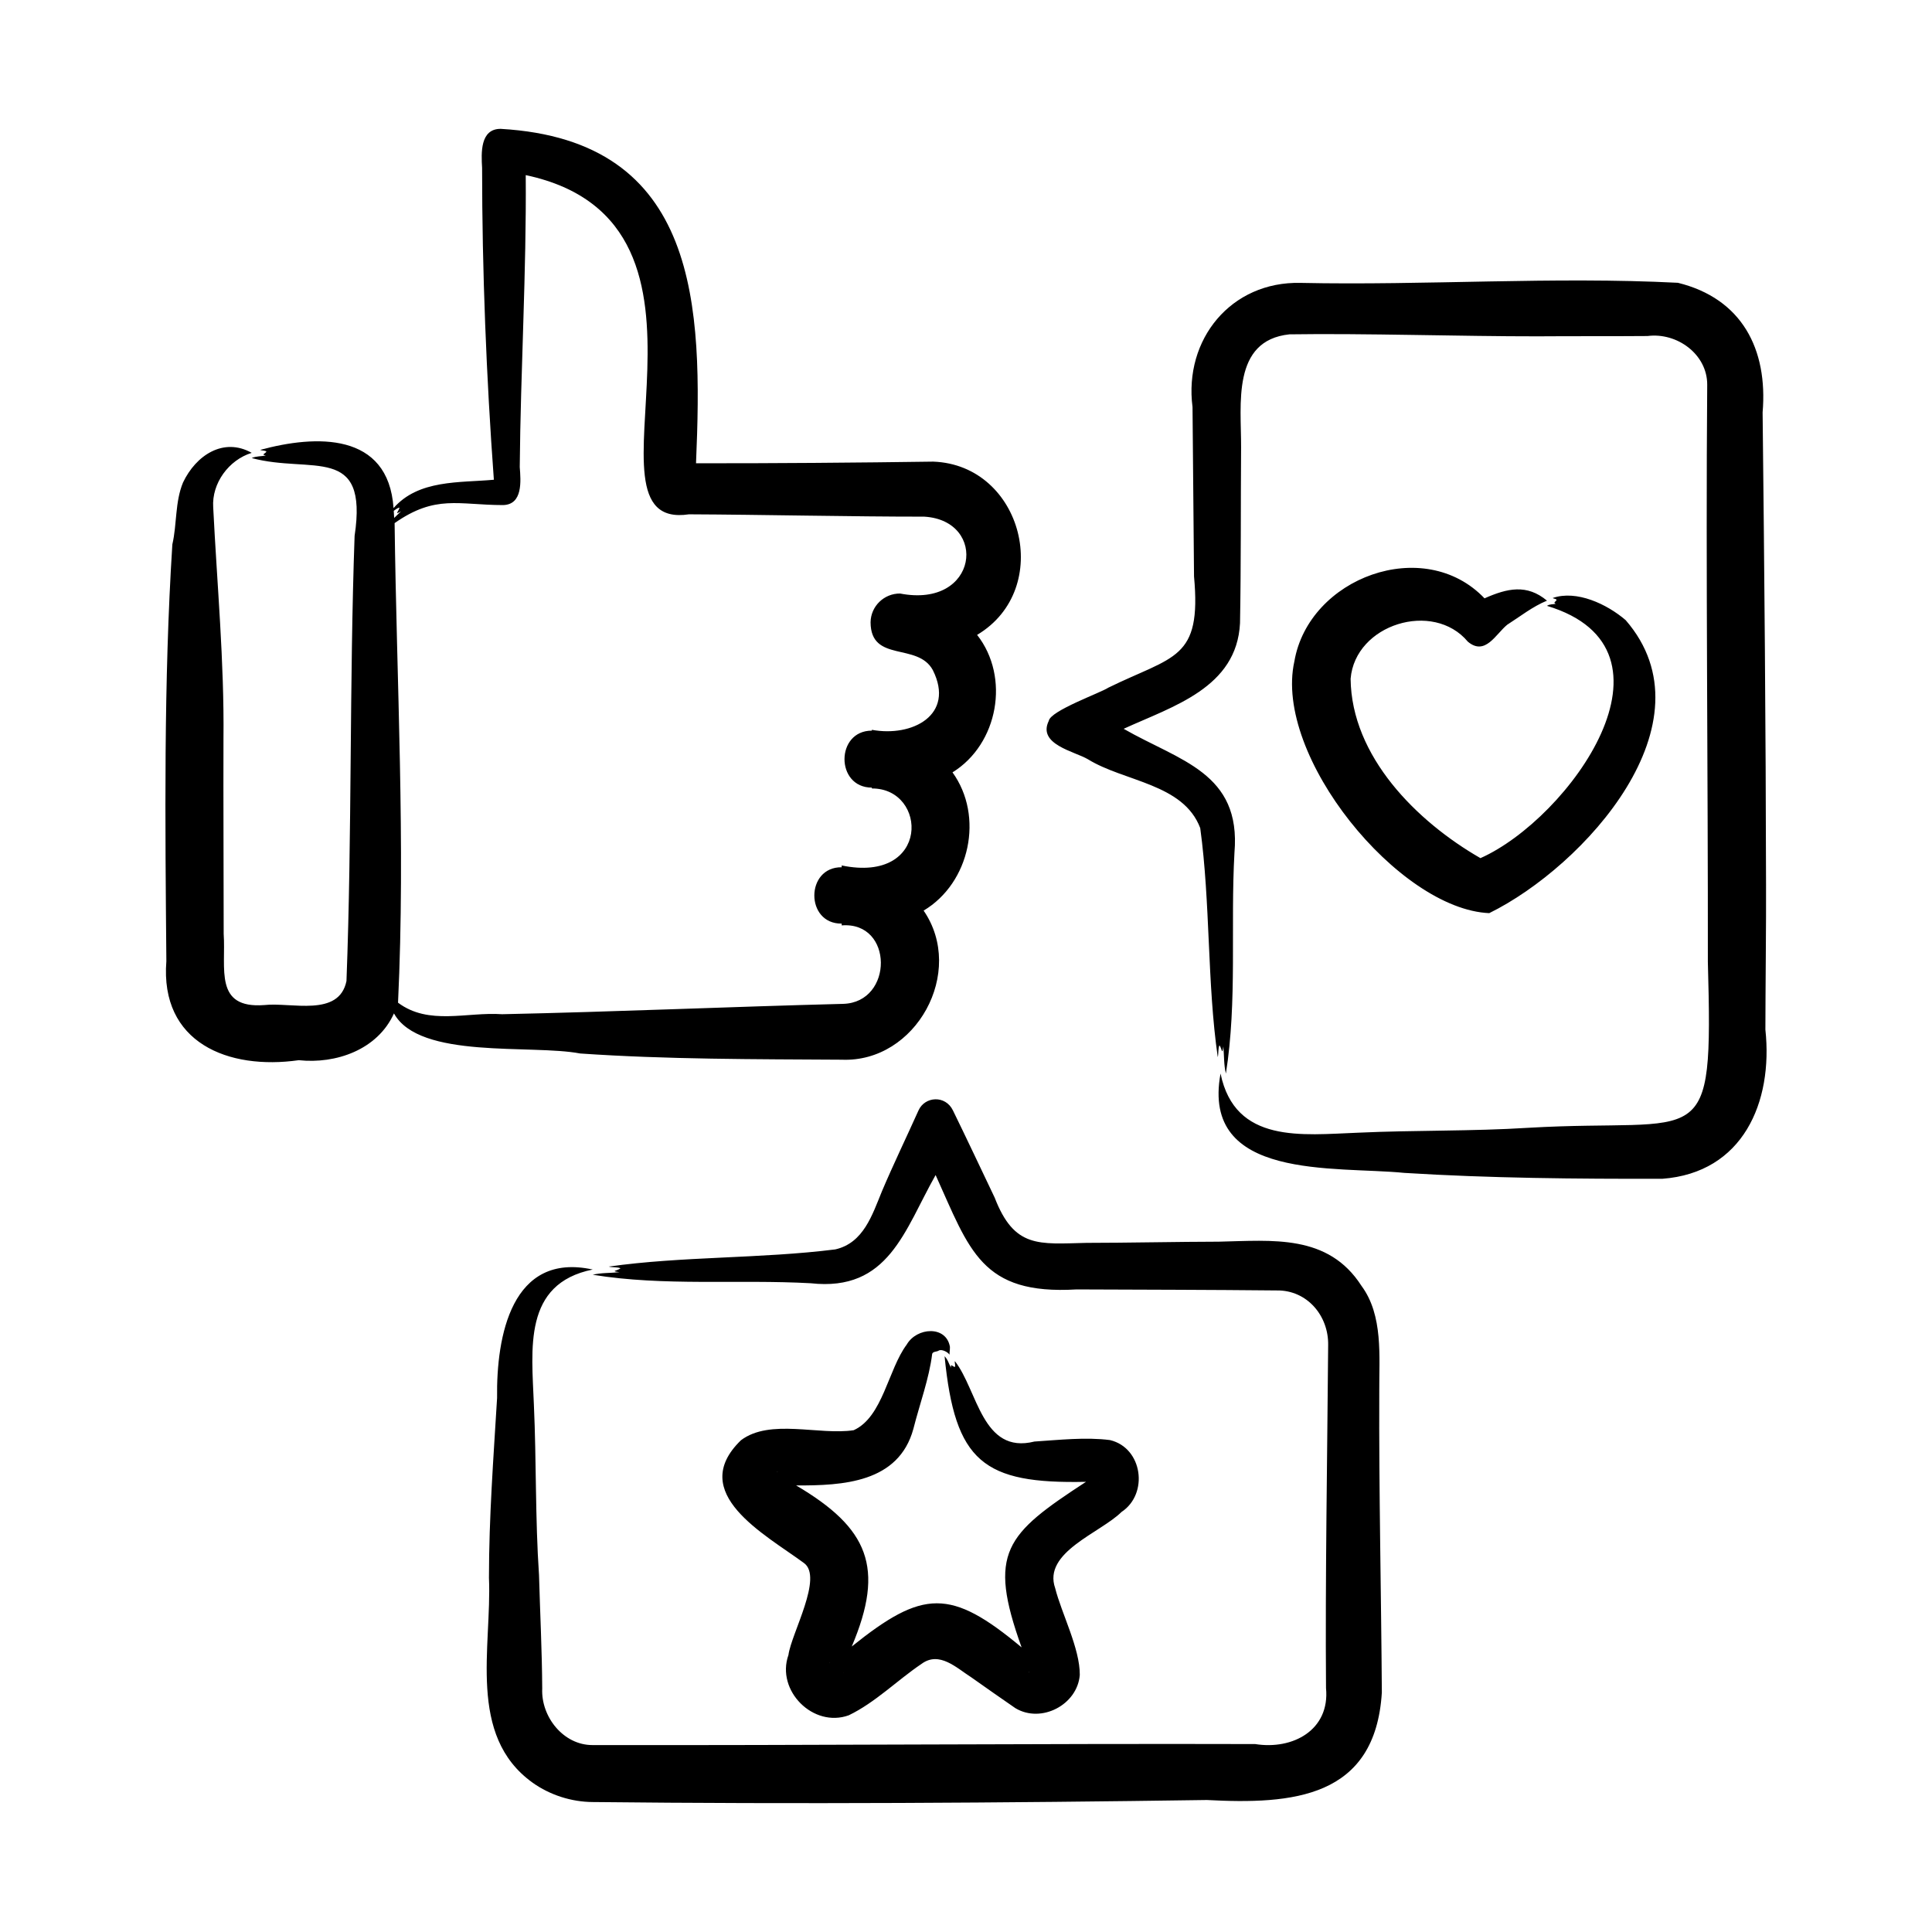 <svg id="Layer_1" enable-background="new 0 0 500 500" viewBox="0 0 500 500" xmlns="http://www.w3.org/2000/svg"><path clip-rule="evenodd" d="m199.838 384.579.166-.005c-.056.016-.111.022-.166.005zm1.273-3.781c.055.022.111.089.166.155 0-.005-.277-.183-.166-.155zm13.508 49.51c.055-.055.111-.077.166-.105 0 .011-.221.183-.166.105zm3.709 2.414c0 .149-.11.36 0 0zm51.265-2.381c.055.011.055.017.055.028.056.033.001.011-.055-.028zm-3.266 2.47c0-.078 0-.155-.055-.244.055.061.111.244.111.304-.001-.016-.001-.038-.056-.06zm17.439-51.243v.022c0-.017 0-.039 0-.022zm.72 1.959c-.055.028-.055.022-.111 0zm-38.643-34.955c-.941-5.597-8.581-5.088-11.183-.604-4.833 6.467-6.197 18.755-13.728 22.168-8.97 1.367-21.648-3.079-29.177 2.601-14.064 13.655 6.224 24.349 16.277 31.749 5.118 3.62-3.244 18.242-3.986 23.823-3.267 9.223 6.421 18.934 15.611 15.606 6.865-3.299 12.567-9.09 18.878-13.337 4.595-3.338 9.024 1.085 12.844 3.521 3.765 2.652 7.64 5.392 11.405 7.972 6.699 4.025 16.055-.875 16.664-8.597.061-6.832-4.737-15.959-6.366-22.444-3.284-9.319 11.693-14.302 17.16-19.731 7.087-4.677 5.482-16.608-2.988-18.612-6.311-.808-13.176-.028-19.543.382-13.564 3.399-14.671-13.276-20.594-20.81-.111.487.221 1.091 0 1.517-.664-.133-1.107-1.024-.997.183-.554-.98-.83-2.143-1.661-2.956 2.692 27.332 9.986 33.064 36.594 32.492-20.816 13.586-25.522 18.225-16.664 42.844-18.38-15.319-25.522-15.02-43.957-.227 8.67-20.448 4.293-30.667-14.394-41.682 12.069.044 26.518-.67 30.338-14.627 1.63-6.438 4.102-13.079 4.873-19.443.276-.681 1.161-.437 1.771-.875.718-.325 2.226.363 2.713 1.102-.001-.969.11-.963.11-2.015zm103.693-172.906c.221 20.113 17.107 36.943 33.604 46.421 22.964-10.226 54.554-54.037 17.218-65.294.664-.471 1.495-.36 2.27-.532-.775-.338 0-.526.221-.991-.221-.415-.72-.238-.997-.515 6.145-2.115 14.007 1.556 18.879 5.746 23.01 26.562-10.714 63.71-35.319 75.818-23.399-1.001-55.876-40.642-50.436-65.137 3.709-21.703 33.549-32.77 49.216-16.333 5.924-2.63 10.962-3.743 16.166.598-3.759 1.545-6.852 4.04-10.297 6.234-2.99 2.452-5.703 8.143-10.187 4.379-8.969-10.739-29.176-4.511-30.338 9.606zm8.083 262.337c-.166-25.632-.775-52.267-.664-77.96-.055-8.952 1.052-19.615-4.595-27.249-8.636-13.475-23.03-11.748-36.926-11.449-9.965.011-24.249.31-34.269.31-12.346.282-18.657 1.45-23.75-11.72-2.657-5.581-8.027-16.93-10.795-22.554-1.941-4.021-7.27-3.665-8.913 0-2.99 6.665-6.643 14.25-9.467 20.932-2.491 6.068-4.761 13.381-12.069 15.031-19.211 2.425-39.75 1.76-58.628 4.451.886.249 2.325.078 3.045.443-.886.692-2.768.664-.277 1.008-2.27.238-4.761.122-6.92.659 18.506 3.012 37.618 1.169 56.414 2.198 20.207 2.242 24.248-13.725 32.331-28.003 8.803 19.46 11.792 31.069 36.484 29.602 17.328.072 34.601.089 51.874.266 7.693-.091 13.383 6.456 13.231 14.195-.221 28.5-.775 60.278-.553 88.706 1.052 10.884-8.636 16.049-18.325 14.494-55.606-.157-115.836.362-171.511.26-7.529.022-13.342-7.319-13.01-14.621-.055-9.882-.554-19.443-.83-29.369-.997-14.643-.664-29.469-1.329-44.134-.554-14.4-2.879-31.274 15.224-34.944-20.982-4.595-24.968 17.212-24.747 33.239-.941 15.618-2.104 30.864-2.104 46.548.775 17.893-5.702 40.813 11.294 53.014 4.484 3.2 10.076 4.983 15.557 5.01 52.219.572 106.76.234 158.943-.526 22.127 1.176 43.612-.448 45.285-27.837zm99.429-209.201c-.055-39.639-.443-82.423-.886-122.073 1.384-16.387-5.37-29.469-21.923-33.544-32.173-1.652-65.387.713-97.658.026-17.992-.419-30.227 14.6-27.958 32.133.111 14.084.277 29.762.388 43.83 1.993 21.641-5.204 20.467-22.2 28.805-1.993 1.334-14.948 5.929-15.391 8.581-2.99 6.106 6.699 7.9 10.131 9.937 9.445 5.832 24.709 6.279 29.066 17.809 2.656 19.395 1.771 40.211 4.539 59.288.222-.891.055-2.364.443-3.067.664.886.664 2.785.997.282.221 2.314.111 4.822.664 7.031 2.971-18.796 1.152-38.158 2.215-57.172 1.771-20.739-14.229-23.745-28.678-32.055 12.733-5.835 29.287-10.596 30.117-27.354.277-15.186.166-30.371.277-45.563.055-11-2.491-27.587 12.512-29.17 19.155-.299 44.898.542 64.164.515 9.522-.072 19.044 0 28.511-.078 7.64-.997 15.501 4.744 15.446 12.639-.388 47.827.221 101.29.166 149.316 1.384 50.601-.72 40.292-46.449 42.955-14.616.925-29.397.592-44.068 1.268-14.505.554-31.833 2.906-35.598-15.302-5.149 27.775 29.674 23.911 47.556 25.705 22.2 1.384 44.4 1.561 66.766 1.528 20.852-1.554 28.706-19.775 26.683-38.609.002-9.072.224-28.742.168-37.661zm-327.077 33.677c-9.19-.637-18.989 2.979-26.961-2.984 1.962-41.375-.375-82.912-.886-124.116 10.63-7.435 16.498-4.684 28.013-4.667 5.204-.072 4.65-6.228 4.373-9.843.22-25.1 1.75-50.387 1.55-75.552 58.554 12.459 11.281 92.453 42.24 87.788 18.346.077 42.584.617 60.899.603 16.565.991 14.051 23.821-6.256 19.895-4.152-.032-7.585 3.29-7.64 7.448.055 10.53 12.179 5.126 16.11 12.368 5.821 11.613-5.324 17.4-15.778 15.457v.211c-9.412-.006-9.467 14.732 0 14.748v.221c14.449-.105 15.224 24.669-7.806 19.925v.465c-9.412-.116-9.467 14.693 0 14.582v.465c13.453-1.08 13.453 19.93.387 20.306-29.396.748-58.848 2.054-88.245 2.68zm-26.574-131.113c-.443.05-.997.46-1.495.842.055.609.055 1.218.111 1.832.554-.554 1.218-1.201 1.772-1.716-1.883 1.062-.609.049-.388-.958zm46.726 141.272c-12.622-2.414-41.577 1.589-48.165-10.369-4.263 9.445-15.058 13.132-24.636 12.108-18.235 2.599-35.945-4.478-34.268-25.64-.303-35.702-.722-72.214 1.549-107.838 1.218-5.27.665-10.984 2.768-16.039 3.322-7.009 10.463-11.77 17.771-7.662-5.92 1.817-10.379 7.868-9.965 14.101.997 20.029 2.879 39.927 2.657 60.012-.055 14.654.055 35.675.055 50.379.609 8.952-2.547 19.415 10.519 18.419 6.92-.792 19.321 3.239 21.259-6.228 1.443-38.05.753-77.125 2.103-115.191 3.581-23.862-11.156-15.991-26.628-20.146 1.163-.52 2.436-.415 3.654-.653-1.273-.283-.221-.421.166-1.008-.387-.365-1.107-.194-1.605-.454 14.339-3.909 33.161-4.678 34.49 15.069 6.477-7.407 17.051-6.533 25.965-7.341-1.938-26.402-3.045-54.149-3.045-80.723-.221-3.809-.554-10.109 4.817-10.087 51.506 2.969 52.267 46.051 50.545 86.547 18.823.033 42.795-.155 61.396-.426 23.197.847 31.335 32.946 11.349 44.838 8.581 10.934 5.481 28.257-6.367 35.581 8.193 11.338 4.54 28.611-7.474 35.775 10.906 15.856-1.938 39.39-21.203 38.587-22.477-.139-45.286-.067-67.707-1.611z" fill-rule="evenodd"/></svg>
